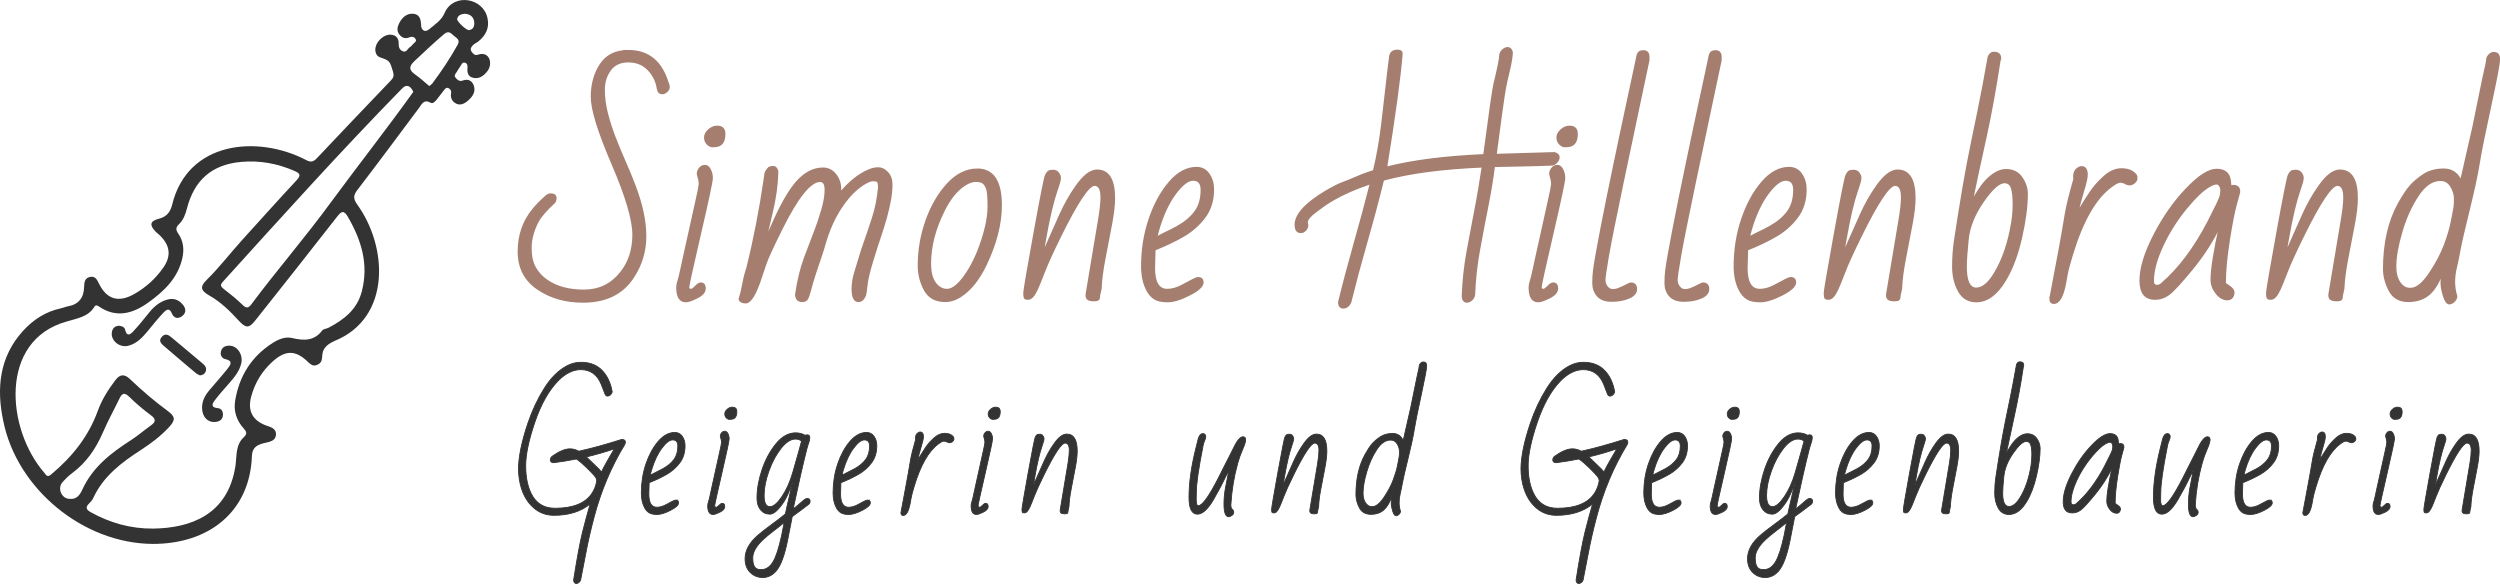 <?xml version="1.0" encoding="UTF-8"?><svg id="a" xmlns="http://www.w3.org/2000/svg" viewBox="0 0 1460.893 341.228"><g><path d="M88.957,317.835c-40.461-.365-79.144-32.215-87.074-71.944-3.994-18.9-2.289-37.257,11.51-52.463,6.021-6.635,13.378-11.446,22.381-13.291,1.3-.266,2.53-.889,3.833-1.115,6.434-1.117,9.424-5.099,9.54-11.418,.05-2.693,.46-5.194,3.517-5.798,3.158-.624,4.128,1.843,5.3,4.175,4.596,9.147,11.519,10.944,20.534,5.804,6.79-3.872,12.383-8.923,16.858-15.303,5.93-8.387,3.031-15.096-4.33-21.022-3.843-3.949-3.432-6.309,1.807-7.643,4.471-1.139,6.602-3.743,7.734-8.046,8.897-37.267,49.854-41.14,78.488-26.173,2.513,1.344,4.128,.948,6.042-1.079,14.408-15.262,28.895-30.448,43.409-45.608,1.545-1.614,1.818-2.857,1.1-5.195-1.792-5.833-1.819-6.315-7.223-8.089-1.798-.59-2.712-1.811-2.999-3.601-.751-4.684,4.401-10.155,9.143-9.748,3.104,.266,4.484,2.308,4.442,5.025-.032,2.08,.338,3.641,2.179,4.557,2.381,1.185,2.964-1.412,4.356-2.29,.689-.435,1.291-1.076,1.786-1.734,.713-.948,2.555-1.527,1.456-3.183-.846-1.275-2.209-1.407-3.575-.825-2.36,1.004-4.277,.264-5.751-1.598-1.646-2.079-1.321-4.333-.199-6.575,1.695-3.385,4.386-5.875,8.147-5.632,3.848,.248,4.602,3.237,4.706,6.9,.065,2.277,1.97,4.537,4.869,2.057,3.354-2.87,7.13-5.129,8.989-9.684,5.183-11.517,22.526-8.647,24.95,3.374,1.247,5.638-1.035,10.076-5.394,13.568-.901,.722-2.061,1.148-2.882,1.938-1.081,1.04-2.155,2.369-1.089,3.934,.816,1.199,1.868,2.488,3.677,1.878,7.02-2.574,9.364,5.787,5.03,10.289-2.067,2.438-4.584,3.976-7.88,3.15-2.779-.697-3.388-2.932-3.195-5.47,.106-1.397,.121-2.873-1.432-3.317-1.713-.49-2.078,1.278-2.823,2.271-.697,.929-1.308,1.93-1.883,2.942-.618,1.089-1.99,2.122-.809,3.526,1.068,1.27,2.222,2.428,4.261,1.657,3.057-1.157,5.417,.133,6.408,2.985,1.264,3.637-.764,6.493-3.371,8.748-2.194,1.898-4.802,3.296-7.683,1.334-1.938-1.32-2.654-3.344-2.214-5.704,.249-1.338-.34-2.294-1.48-2.864-1.447-.724-2.114,.485-2.817,1.355-1.36,1.683-2.614,3.451-3.978,5.13-.949,1.168-2.325,2.791-3.662,2.032-4.025-2.283-5.176,.823-6.9,3.128-11.966,16-23.837,32.073-36.006,47.917-2.379,3.098-2.286,5.071-.183,8.179,18.183,24.952,19.961,66.359-12.785,79.825-12.343,5.303-3.817,11.839-10.962,14.296-2.026,.623-3.426-.491-4.817-1.846-7.232-7.047-13.138-7.119-20.711-.288-6.225,5.614-10.419,12.508-12.55,20.6-2.142,8.132,.724,13.647,8.493,16.686,2.788,.944,6.343,1.821,6.005,5.508-.143,2.369-1.771,3.485-3.783,4.108-4.933,1.209-9.884,1.692-10.25,8.066-1.112,32.782-25.099,51.735-58.256,51.607Zm.451-8.948c22.028-.293,43.759-8.055,48.166-36.548,.856-5.785-.054-12.3,4.887-16.847,2.271-2.09,1.508-3.385-.156-5.235-4.135-4.597-5.891-10.178-4.886-16.201,2.393-14.332,9.534-25.76,21.908-33.648,3.433-2.189,7.383-3.83,11.366-2.888,6.824,1.615,12.881,1.84,17.636-4.447,.684-.905,2.455-.922,3.625-1.537,9.064-4.76,16.754-10.664,19.498-21.348,4.056-15.787-.268-29.822-8.107-43.361-2.428-4.194-3.784-3.523-6.443-.107-15.747,20.231-31.695,40.305-47.613,60.403-3.836,4.843-5.615,4.756-9.825,.191-5.085-5.513-10.389-10.806-17.002-14.544-5.158-2.915-5.83-5.135-1.72-9.182,7.62-7.504,14.075-16.004,21.241-23.888,10.422-11.466,20.75-23.019,31.312-34.354,2.742-2.943,2.052-4.043-1.235-5.475-9.978-4.348-20.366-6.247-31.165-5.266-16.997,1.545-27.339,10.542-31.63,27.13-.888,3.432-2.078,6.769-4.649,9.253-1.912,1.848-2.023,3.191-.497,5.419,2.939,4.291,3.631,9.035,2.474,14.27-2.647,11.976-10.929,19.689-20.186,26.288-8.845,6.305-18.587,9.07-28.692,2.056-.926-.642-1.857-.915-2.544,.216-3.714,6.11-10.28,6.769-16.252,8.661C-.673,198.882,3.583,250.753,26.044,276.456c.997,1.185,1.54,2.704,3.803,.818,12.232-10.195,21.849-22.12,27.343-37.303,2.314-6.396,6-12.236,10.141-17.715,2.654-3.511,5.223-3.986,8.623-.734,6.984,6.68,14.328,12.955,22.128,18.695,4.403,3.24,4.535,5.223,.719,9.356-4.773,5.17-10.373,9.415-16.244,13.216-11.429,7.398-22.164,15.386-28.071,28.254-.542,1.181-1.466,2.253-2.415,3.166-2.465,2.374-1.553,3.715,1.067,5.165,11.3,6.252,23.323,9.605,36.269,9.513ZM241.518,53.685c-1.438-3.28-3.841-5.031-6.809-1.712-35.849,36.64-70.12,74.739-104.522,112.719-1.781,1.966-1.109,2.886,.715,4.287,3.818,2.931,7.582,5.982,11.02,9.34,2.094,2.047,3.406,1.536,4.842-.345,15.109-20.227,31.684-39.338,46.591-59.745,15.93-21.63,32.51-42.711,48.163-64.544ZM41.141,291.511c3.781,.315,5.682-2.573,6.947-5.352,6.023-13.235,16.875-21.538,28.634-29.08,3.912-2.509,7.438-5.613,11.238-8.307,2.963-2.101,3.562-3.699,.138-6.196-4.425-3.227-8.62-6.839-12.537-10.67-2.799-2.738-4.223-2.207-5.76,1-3.162,6.596-6.748,13.003-9.635,19.713-4.101,9.532-9.706,17.754-18.137,23.965-1.995,1.47-3.806,3.252-5.458,5.106-3.29,3.576-.579,10.148,4.57,9.822ZM250.851,50.293c.697-.597,1.42-1.022,1.881-1.641,5.342-7.181,10.314-14.595,14.671-22.433,1.793-3.225-.875-4.048-2.398-5.482-1.534-1.445-2.952-2.937-5.431-.854-5.969,5.018-11.576,10.405-17.272,15.714-3.428,3.195-3.481,5.305,.342,7.961,2.842,1.975,5.379,4.388,8.208,6.735Zm20.775-42.257c-1.995,.231-3.967,.663-4.504,3.037-.297,1.312,5.278,6.65,6.88,6.509,2.53-.222,3.23-2.254,3.131-4.281-.161-3.272-2.158-5.03-5.506-5.265Z" style="fill:#333;"/><path d="M69.51,190.35c1.826,.149,3.283,.828,3.649,2.424,.964,4.206,3.079,2.646,4.732,.854,3.26-3.535,6.298-7.282,9.314-11.032,2.776-3.452,6.017-6.191,10.327-7.465,3.756-1.11,6.884-.071,9.347,2.939,1.873,2.289,1.974,4.725-.365,6.585-2.414,1.919-4.948,1.347-6.092-1.513-1.447-3.617-3.416-2.012-4.81-.549-3.201,3.356-6.094,7.01-9.055,10.59-3.206,3.877-6.525,7.594-11.672,8.888-4.792,1.205-9.883-2.717-9.58-7.324,.182-2.767,1.653-4.217,4.206-4.397Z" style="fill:#333;"/><path d="M118.072,238.176c.016-4.055,1.862-7.335,4.389-10.313,3.545-4.177,7.219-8.249,10.618-12.541,1.644-2.076,3.253-4.467-1.374-5.462-2.046-.44-3.217-2.373-2.543-4.708,.722-2.501,2.802-3.212,5.058-3.146,4.55,.134,7.924,5.323,6.77,10.275-1.095,4.699-4.072,8.265-7.16,11.777-2.848,3.239-5.726,6.466-8.338,9.891-1.542,2.022-2.436,4.179,1.706,4.537,2.335,.202,3.297,2.094,3.046,4.375-.257,2.345-1.839,3.37-4.042,3.673-4.692,.644-8.194-2.944-8.13-8.358Z" style="fill:#333;"/><path d="M116.809,219.378c-.752-.427-1.704-.794-2.443-1.415-6.219-5.223-12.422-10.465-18.574-15.766-1.666-1.435-3.322-3.082-1.204-5.407,1.992-2.187,3.854-1.121,5.63,.366,6.1,5.108,12.188,10.232,18.287,15.342,1.513,1.268,2.463,2.742,1.625,4.762-.559,1.349-1.725,1.931-3.321,2.118Z" style="fill:#333;"/></g><g><path d="M367.157,29.678c11.67,0,19.383,6.299,23.145,18.896,.391,.635,.586,1.404,.586,2.307s-.428,1.747-1.281,2.527c-.855,.782-1.723,1.172-2.602,1.172-1.514,0-2.416-.927-2.709-2.783-.686-4.395-2.539-8.13-5.566-11.206-3.029-3.076-6.885-4.614-11.572-4.614s-8.229,1.637-10.621,4.907c-2.393,3.272-3.588,7.13-3.588,11.572s.598,9.009,1.795,13.696c1.195,4.688,2.697,9.375,4.504,14.062,1.805,4.688,3.746,9.375,5.822,14.062,2.074,4.688,4.016,9.4,5.822,14.136,4.199,10.986,6.299,20.863,6.299,29.626s-2.416,16.785-7.25,24.06c-6.201,9.521-15.967,14.282-29.297,14.282-10.207,0-19.031-2.538-26.477-7.617-7.447-5.078-11.17-12.353-11.17-21.826s2.83-17.651,8.496-24.536c2.051-2.49,4.564-5.054,7.543-7.69,.977-.83,1.904-1.245,2.783-1.245,1.953,0,2.93,.806,2.93,2.417,0,.831-.219,1.587-.658,2.271-4.98,4.59-8.277,8.399-9.889,11.426-2.686,5.273-4.027,10.353-4.027,15.234s.854,8.789,2.562,11.719,3.98,5.372,6.812,7.324c5.566,3.907,12.805,5.859,21.717,5.859s16.123-3.516,21.643-10.547c4.734-6.006,7.104-13.341,7.104-22.009s-4.053-22.423-12.158-41.272c-8.105-18.847-12.158-31.945-12.158-39.294s1.758-13.671,5.273-18.97c3.516-5.297,8.91-7.947,16.188-7.947Z" style="fill:#a57e6f; stroke:#a57e6f; stroke-miterlimit:10;"/><path d="M408.754,108.12v-1.465c0-.683-.365-2.344-1.098-4.98,0-1.22,.414-2.331,1.244-3.333,.83-1,1.844-1.501,3.039-1.501s2.186,.758,2.967,2.271c.781,1.514,1.172,3.175,1.172,4.98s-2.295,12.598-6.885,32.373-6.885,30.188-6.885,31.238,.488,1.575,1.465,1.575c.635,0,1.539-.623,2.711-1.868s2.172-1.868,3.002-1.868c1.611,0,2.418,1.014,2.418,3.04s-1.514,3.797-4.541,5.31c-3.029,1.513-5.227,2.271-6.592,2.271-3.418,0-5.127-2.733-5.127-8.203,0-1.123,.23-2.38,.695-3.772,.463-1.392,.951-3.32,1.465-5.786,.512-2.465,1.244-5.823,2.197-10.071,.951-4.248,1.928-8.643,2.93-13.184,1-4.541,2.221-10.045,3.662-16.516,1.439-6.469,2.16-9.972,2.16-10.51Zm10.328-34.204c2.881,0,4.32,1.441,4.32,4.321,0,4.2-1.465,6.568-4.395,7.104-.83,.146-1.732,.22-2.709,.22s-1.953-.487-2.93-1.465c-.979-.976-1.465-2.234-1.465-3.772s.756-2.99,2.27-4.358c1.514-1.366,3.15-2.051,4.908-2.051Z" style="fill:#a57e6f; stroke:#a57e6f; stroke-miterlimit:10;"/><path d="M432.116,174.697c.781-2.344,1.477-5.211,2.088-8.606,.609-3.393,1.402-6.53,2.381-9.412,4.148-16.553,7.568-34.105,10.254-52.661,.146-.879,.256-1.708,.328-2.49,.074-.78,.795-1.952,2.162-3.516,1.025-.39,1.781-.586,2.27-.586,1.367,0,2.271,.855,2.711,2.563v1.172c-.195,7.13-1.295,14.894-3.297,23.291l-3.734,15.747c1.072-2.245,2.244-4.834,3.516-7.764,5.371-12.402,10.375-21.178,15.014-26.331,4.639-5.151,9.668-7.727,15.088-7.727,2.979,0,5.42,1.208,7.324,3.625s2.857,5.237,2.857,8.459c0,.489-.025,.916-.074,1.282s-.072,.745-.072,1.135c5.42-6.592,11.059-11.083,16.918-13.477,1.807-.78,3.625-1.172,5.457-1.172s3.576,.868,5.236,2.6c1.66,1.734,2.49,4.065,2.49,6.995s-.318,6.079-.951,9.448c-.635,3.369-1.43,6.764-2.381,10.181-.953,3.418-2.027,6.874-3.223,10.364-1.197,3.492-2.746,8.338-4.65,14.539-1.904,6.202-3.029,10.95-3.369,14.246-.342,3.296-.623,5.262-.844,5.896-.219,.636-.658,1.381-1.318,2.234-.658,.854-1.574,1.281-2.746,1.281-2.295,0-3.441-2.44-3.441-7.324,0-3.076,.561-6.396,1.684-9.961,1.123-3.563,2.039-6.566,2.746-9.009,.709-2.441,1.674-5.371,2.895-8.789,1.219-3.417,2.734-7.91,4.541-13.477,1.805-5.566,3.002-11.523,3.588-17.871,0-2.051-.256-3.259-.77-3.625-.512-.366-1.428-.549-2.746-.549s-3.309,.855-5.969,2.563c-2.662,1.71-5.359,4.127-8.094,7.251-6.104,7.178-10.693,15.992-13.77,26.44-.879,3.125-1.709,5.812-2.49,8.057-.781,2.247-1.818,5.323-3.113,9.229-1.293,3.907-2.318,7.337-3.076,10.291-.756,2.956-1.416,4.823-1.977,5.603-.562,.78-1.477,1.172-2.746,1.172-2.297,0-3.541-1.245-3.736-3.735,1.172-8.203,2.93-15.454,5.273-21.753s4.248-11.303,5.713-15.015c1.465-3.71,2.881-7.897,4.248-12.561,1.367-4.662,2.051-8.679,2.051-12.048s-1.051-5.054-3.148-5.054c-5.762,0-13.33,9.474-22.705,28.418-5.029,10.107-8.082,16.772-9.156,19.995s-1.904,5.689-2.49,7.397c-3.223,10.107-6.273,15.161-9.154,15.161-.979,0-1.82-.208-2.527-.622-.709-.416-1.062-.916-1.062-1.502Z" style="fill:#a57e6f; stroke:#a57e6f; stroke-miterlimit:10;"/><path d="M571.127,98.965c9.229,0,13.842,6.983,13.842,20.947,0,10.889-3.002,22.584-9.008,35.083-4.055,8.399-8.936,14.454-14.648,18.164-2.93,1.904-5.959,2.856-9.082,2.856-5.52,0-9.475-2.197-11.865-6.592-2.393-4.395-3.59-9.13-3.59-14.209,0-9.082,1.525-17.895,4.578-26.44,3.051-8.544,7.201-15.648,12.451-21.313,5.248-5.664,11.023-8.496,17.322-8.496Zm-19.629,24.243c-5.273,10.547-7.91,20.85-7.91,30.908,0,6.983,1.928,11.671,5.785,14.062,1.172,.732,2.516,1.099,4.029,1.099,3.123,0,6.615-2.71,10.473-8.13s7.105-12.096,9.742-20.032c2.637-7.934,3.955-14.746,3.955-20.435s-.33-9.289-.988-10.803c-.66-1.513-1.418-2.563-2.271-3.149-.855-.586-2.27-.879-4.248-.879s-4.139,.782-6.482,2.344c-4.541,2.93-8.568,7.936-12.084,15.015Z" style="fill:#a57e6f; stroke:#a57e6f; stroke-miterlimit:10;"/><path d="M643.561,115.371c0-4.834-1.318-7.251-3.955-7.251-3.516,0-10.23,10.083-20.143,30.249-4.492,9.131-7.629,16.029-9.41,20.691-1.783,4.664-3.113,7.947-3.992,9.851s-1.746,3.346-2.6,4.321c-.855,.978-1.809,1.465-2.857,1.465s-1.674-.256-1.867-.769c-.195-.513-.293-1.439-.293-2.783s1.965-12.866,5.896-34.571c3.93-21.704,6.199-33.117,6.811-34.241,.609-1.123,1.16-1.842,1.648-2.161,.486-.317,1.365-.476,2.637-.476s2.258,.489,2.967,1.465c.707,.978,1.061,1.844,1.061,2.6s-.098,1.501-.293,2.234c-.342,1.318-.854,2.955-1.537,4.907-2.344,6.69-4.59,16.163-6.738,28.418l-1.539,8.862c1.123-2.344,2.393-5.164,3.809-8.459s3.516-8.02,6.299-14.172,5.885-11.646,9.303-16.479c4.395-6.347,8.496-9.521,12.305-9.521,6.689,0,10.033,5.396,10.033,16.187,0,4.054-.574,9.107-1.721,15.161-1.148,6.055-2.416,12.671-3.809,19.849-1.391,7.178-2.16,13.11-2.307,17.798l-.879,4.028c0,1.075-.16,1.844-.477,2.308-.318,.463-1.27,.695-2.855,.695s-2.736-.293-3.443-.879c-.709-.586-.941-1.635-.695-3.149l7.324-43.799c.879-5.42,1.318-9.545,1.318-12.378Z" style="fill:#a57e6f; stroke:#a57e6f; stroke-miterlimit:10;"/><path d="M700.247,162.393c1.709,0,2.564,.904,2.564,2.71,0,2.1-2.564,4.468-7.691,7.104s-9.4,3.955-12.816,3.955-5.982-.562-7.691-1.685c-1.709-1.122-3.102-2.685-4.174-4.688-2.1-3.906-3.15-8.617-3.15-14.136,0-9.765,1.465-18.97,4.395-27.612s6.836-15.808,11.719-21.497c4.883-5.688,10.156-8.533,15.82-8.533,3.027,0,5.408,1.258,7.141,3.772,1.734,2.516,2.602,5.482,2.602,8.899,0,6.397-1.674,11.817-5.018,16.26-3.346,4.444-7.459,8.082-12.342,10.913-4.883,2.833-10.498,5.519-16.846,8.057l-.293,10.767c0,8.399,2.539,12.598,7.617,12.598,2.734,0,5.604-.793,8.605-2.38,3.004-1.586,5.164-2.734,6.482-3.442,1.318-.707,2.344-1.062,3.076-1.062Zm1.832-51.416c0-3.906-1.637-5.859-4.908-5.859-2.93,0-6.371,2.637-10.326,7.91s-7.227,12.231-9.814,20.874c-.635,2.1-1.002,3.688-1.1,4.761,1.953-1.073,3.955-2.099,6.006-3.076,2.051-.976,4.053-2.001,6.006-3.076,4.492-2.49,7.971-5.407,10.438-8.752,2.465-3.344,3.699-7.604,3.699-12.781Z" style="fill:#a57e6f; stroke:#a57e6f; stroke-miterlimit:10;"/><path d="M763.743,130.166l.293,1.318c0,1.124-.404,2.113-1.209,2.966-.807,.855-1.695,1.282-2.674,1.282-2.098,0-3.148-1.465-3.148-4.395,0-5.907,5.908-12.402,17.725-19.482,4.053-2.392,7.336-4.052,9.85-4.98,2.516-.927,5.104-1.978,7.764-3.149,2.662-1.172,4.932-2.062,6.812-2.673,1.879-.61,3.088-1.013,3.625-1.208,2.1-8.789,3.711-17.919,4.834-27.393,1.123-9.472,1.99-17.003,2.6-22.595,.611-5.59,1.283-11.169,2.016-16.736,.293-2.392,1.732-3.589,4.32-3.589,1.074,0,1.795,.196,2.16,.586,.367,.392,.502,1.025,.404,1.904-1.172,14.015-4.176,35.962-9.01,65.845,15.039-3.856,34.082-6.299,57.129-7.324,3.271-24.804,5.248-38.599,5.934-41.382,2.148-8.69,3.32-14.55,3.516-17.578,.293-.976,.865-1.818,1.721-2.527,.854-.707,1.746-1.062,2.674-1.062,1.219,0,2.051,.855,2.49,2.563-.146,2.686-.611,5.713-1.393,9.082l-1.83,7.91c-.879,3.809-1.93,10.34-3.15,19.592-1.221,9.254-2.246,17.005-3.076,23.254l34.205-1.025c1.709,.439,2.562,1.294,2.562,2.563,0,.879-.354,1.747-1.062,2.6-.707,.855-1.549,1.428-2.525,1.721-5.666,.245-11.328,.416-16.992,.513-5.666,.099-11.402,.22-17.213,.366-.879,7.13-2.172,14.991-3.881,23.584-1.711,8.595-3.334,17.127-4.871,25.598-1.539,8.472-2.479,17.078-2.82,25.818-.146,1.222-.672,2.234-1.574,3.04-.904,.806-1.82,1.208-2.746,1.208-1.514,0-2.369-1.051-2.564-3.149,.342-9.033,1.293-17.834,2.857-26.404,1.562-8.569,2.855-15.429,3.881-20.581,1.025-5.151,1.979-10.338,2.857-15.564l2.123-13.257c-23.193,.928-42.553,3.492-58.08,7.69-3.029,12.257-6.264,24.366-9.705,36.328-3.443,11.964-6.604,23.756-9.484,35.376-1.025,2.002-2.418,3.003-4.176,3.003-1.514,0-2.369-1.001-2.562-3.003,2.734-11.23,5.76-22.668,9.082-34.314,3.32-11.646,6.492-23.425,9.521-35.339-12.793,4.248-22.949,9.351-30.469,15.308-.391,.293-.953,.708-1.686,1.245-3.369,2.49-5.053,4.541-5.053,6.152v.293Z" style="fill:#a57e6f; stroke:#a57e6f; stroke-miterlimit:10;"/><path d="M906.854,108.12v-1.465c0-.683-.365-2.344-1.098-4.98,0-1.22,.414-2.331,1.244-3.333,.83-1,1.844-1.501,3.039-1.501s2.186,.758,2.967,2.271c.781,1.514,1.172,3.175,1.172,4.98s-2.295,12.598-6.885,32.373-6.885,30.188-6.885,31.238,.488,1.575,1.465,1.575c.635,0,1.539-.623,2.711-1.868s2.172-1.868,3.002-1.868c1.611,0,2.418,1.014,2.418,3.04s-1.514,3.797-4.541,5.31c-3.029,1.513-5.227,2.271-6.592,2.271-3.418,0-5.127-2.733-5.127-8.203,0-1.123,.23-2.38,.695-3.772,.463-1.392,.951-3.32,1.465-5.786,.512-2.465,1.244-5.823,2.197-10.071,.951-4.248,1.928-8.643,2.93-13.184,1-4.541,2.221-10.045,3.662-16.516,1.439-6.469,2.16-9.972,2.16-10.51Zm10.328-34.204c2.881,0,4.32,1.441,4.32,4.321,0,4.2-1.465,6.568-4.395,7.104-.83,.146-1.732,.22-2.709,.22s-1.953-.487-2.93-1.465c-.979-.976-1.465-2.234-1.465-3.772s.756-2.99,2.27-4.358c1.514-1.366,3.15-2.051,4.908-2.051Z" style="fill:#a57e6f; stroke:#a57e6f; stroke-miterlimit:10;"/><path d="M952.848,165.542c2.197,0,3.295,1.111,3.295,3.333s-1.453,3.944-4.357,5.164c-2.906,1.22-6.227,1.831-9.961,1.831s-6.482-1.001-8.24-3.003c-1.758-2.001-2.637-4.442-2.637-7.324s.158-5.53,.477-7.947c.316-2.417,.867-5.773,1.648-10.071,.779-4.296,1.684-9.13,2.709-14.502,1.025-5.371,2.172-11.133,3.443-17.285,1.27-6.152,2.562-12.426,3.881-18.823,1.318-6.396,2.648-12.744,3.992-19.043,1.342-6.299,2.625-12.292,3.846-17.981,1.219-5.688,2.344-10.913,3.369-15.674s1.879-8.776,2.562-12.048c.439-1.562,1.562-2.344,3.369-2.344,2.1,0,3.15,1.148,3.15,3.442v1.904c-1.904,9.131-3.785,18.018-5.641,26.66s-5.018,23.633-9.484,44.971c-4.469,21.339-7.35,35.768-8.643,43.286-1.295,7.52-1.941,12.037-1.941,13.55s.465,2.856,1.393,4.028c.926,1.172,2.014,1.758,3.258,1.758s2.381-.207,3.406-.623c1.025-.414,2.025-.854,3.004-1.318,.977-.463,1.855-.903,2.637-1.318,.779-.414,1.27-.623,1.465-.623Z" style="fill:#a57e6f; stroke:#a57e6f; stroke-miterlimit:10;"/><path d="M995.032,165.542c2.197,0,3.297,1.111,3.297,3.333s-1.453,3.944-4.357,5.164c-2.906,1.22-6.227,1.831-9.961,1.831s-6.482-1.001-8.24-3.003c-1.758-2.001-2.637-4.442-2.637-7.324s.158-5.53,.477-7.947c.316-2.417,.865-5.773,1.646-10.071,.781-4.296,1.686-9.13,2.711-14.502,1.025-5.371,2.172-11.133,3.441-17.285s2.564-12.426,3.883-18.823c1.318-6.396,2.648-12.744,3.992-19.043,1.342-6.299,2.623-12.292,3.844-17.981,1.221-5.688,2.344-10.913,3.369-15.674s1.879-8.776,2.564-12.048c.439-1.562,1.562-2.344,3.369-2.344,2.098,0,3.148,1.148,3.148,3.442v1.904c-1.904,9.131-3.783,18.018-5.639,26.66-1.857,8.643-5.018,23.633-9.484,44.971-4.469,21.339-7.35,35.768-8.643,43.286-1.295,7.52-1.941,12.037-1.941,13.55s.463,2.856,1.391,4.028,2.016,1.758,3.26,1.758,2.381-.207,3.406-.623c1.025-.414,2.025-.854,3.002-1.318,.977-.463,1.855-.903,2.637-1.318,.781-.414,1.27-.623,1.465-.623Z" style="fill:#a57e6f; stroke:#a57e6f; stroke-miterlimit:10;"/><path d="M1046.518,162.393c1.709,0,2.564,.904,2.564,2.71,0,2.1-2.564,4.468-7.691,7.104s-9.4,3.955-12.816,3.955-5.982-.562-7.691-1.685c-1.709-1.122-3.102-2.685-4.174-4.688-2.1-3.906-3.15-8.617-3.15-14.136,0-9.765,1.465-18.97,4.395-27.612s6.836-15.808,11.719-21.497c4.883-5.688,10.156-8.533,15.82-8.533,3.027,0,5.408,1.258,7.141,3.772,1.734,2.516,2.602,5.482,2.602,8.899,0,6.397-1.674,11.817-5.018,16.26-3.346,4.444-7.459,8.082-12.342,10.913-4.883,2.833-10.498,5.519-16.846,8.057l-.293,10.767c0,8.399,2.539,12.598,7.617,12.598,2.734,0,5.604-.793,8.605-2.38,3.004-1.586,5.164-2.734,6.482-3.442,1.318-.707,2.344-1.062,3.076-1.062Zm1.832-51.416c0-3.906-1.637-5.859-4.908-5.859-2.93,0-6.371,2.637-10.326,7.91s-7.227,12.231-9.814,20.874c-.635,2.1-1.002,3.688-1.1,4.761,1.953-1.073,3.955-2.099,6.006-3.076,2.051-.976,4.053-2.001,6.006-3.076,4.492-2.49,7.971-5.407,10.438-8.752,2.465-3.344,3.699-7.604,3.699-12.781Z" style="fill:#a57e6f; stroke:#a57e6f; stroke-miterlimit:10;"/><path d="M1111.334,115.371c0-4.834-1.318-7.251-3.955-7.251-3.516,0-10.229,10.083-20.141,30.249-4.494,9.131-7.631,16.029-9.412,20.691-1.783,4.664-3.113,7.947-3.992,9.851s-1.746,3.346-2.6,4.321c-.855,.978-1.807,1.465-2.857,1.465s-1.672-.256-1.867-.769-.293-1.439-.293-2.783,1.965-12.866,5.896-34.571c3.93-21.704,6.201-33.117,6.811-34.241,.611-1.123,1.16-1.842,1.648-2.161,.488-.317,1.367-.476,2.637-.476s2.258,.489,2.967,1.465c.707,.978,1.062,1.844,1.062,2.6s-.1,1.501-.293,2.234c-.342,1.318-.855,2.955-1.539,4.907-2.344,6.69-4.59,16.163-6.738,28.418l-1.537,8.862c1.123-2.344,2.391-5.164,3.809-8.459,1.416-3.296,3.516-8.02,6.299-14.172s5.883-11.646,9.301-16.479c4.395-6.347,8.496-9.521,12.305-9.521,6.689,0,10.035,5.396,10.035,16.187,0,4.054-.574,9.107-1.723,15.161-1.146,6.055-2.416,12.671-3.809,19.849-1.391,7.178-2.16,13.11-2.307,17.798l-.879,4.028c0,1.075-.158,1.844-.477,2.308-.316,.463-1.27,.695-2.855,.695s-2.734-.293-3.443-.879c-.707-.586-.939-1.635-.695-3.149l7.324-43.799c.879-5.42,1.318-9.545,1.318-12.378Z" style="fill:#a57e6f; stroke:#a57e6f; stroke-miterlimit:10;"/><path d="M1168.901,33.999l-.293,1.025c-2.59,16.992-5.383,32.276-8.387,45.85-3.002,13.575-5.652,25.904-7.947,36.987,3.076-5.517,5.664-9.423,7.764-11.719,4.199-4.589,8.277-6.885,12.232-6.885s6.982,1.514,9.082,4.541c2.098,3.028,3.148,6.202,3.148,9.521,0,7.227-1.135,15.809-3.404,25.745-2.271,9.937-5.385,18.177-9.34,24.719-4.932,8.253-10.572,12.378-16.918,12.378-4.59,0-8.01-2.051-10.254-6.152-2.246-4.102-3.369-8.837-3.369-14.209s.377-10.547,1.135-15.527c.756-4.98,1.574-10.254,2.453-15.82s1.723-10.657,2.527-15.271c.807-4.614,1.574-8.874,2.307-12.781,.732-3.906,1.477-7.702,2.234-11.389,.756-3.686,2.111-10.254,4.064-19.702s3.98-20.178,6.08-32.19c.83-1.611,1.83-2.417,3.002-2.417,2.588,0,3.883,1.099,3.883,3.296Zm-20.068,121.802c0,8.496,2.002,12.744,6.006,12.744,3.662,0,7.275-2.978,10.84-8.936,4.834-8.057,8.203-18.042,10.107-29.956,.537-3.369,.805-6.945,.805-10.73s-.342-6.786-1.025-9.009c-.684-2.221-2.1-3.333-4.248-3.333-3.174,0-7.35,3.735-12.523,11.206-5.176,7.471-8.131,14.832-8.863,22.083s-1.098,12.561-1.098,15.93Z" style="fill:#a57e6f; stroke:#a57e6f; stroke-miterlimit:10;"/><path d="M1198.047,174.404l3.369-17.871c1.758-9.13,2.955-15.612,3.59-19.446,.633-3.833,1.354-8.057,2.16-12.671,.805-4.614,2.453-11.243,4.943-19.885-.098-.244-.146-.463-.146-.659v-.732c0-2.344,.904-4.028,2.711-5.054,.537-.341,1.098-.513,1.684-.513,2.1,0,3.15,1.514,3.15,4.541,0,1.758-.709,4.92-2.125,9.485-1.416,4.566-2.516,8.802-3.295,12.708,.684-1.123,1.525-2.538,2.525-4.248,1.002-1.708,2.588-4.199,4.762-7.471,2.172-3.271,4.906-6.383,8.203-9.338,3.295-2.954,6.664-4.431,10.107-4.431s6.066,.928,7.873,2.783c.684,.635,1.025,1.441,1.025,2.417s-.439,1.856-1.318,2.637c-.879,.782-1.783,1.172-2.709,1.172s-1.832-.256-2.711-.769-1.855-.769-2.93-.769-2.783,.879-5.127,2.637c-9.326,6.788-17.018,20.24-23.07,40.356-1.611,5.372-2.59,9.071-2.93,11.096-.342,2.027-.635,3.675-.879,4.944-1.465,7.862-3.711,11.792-6.738,11.792-1.418,0-2.125-.904-2.125-2.71Z" style="fill:#a57e6f; stroke:#a57e6f; stroke-miterlimit:10;"/><path d="M1259.276,174.697c-5.713,0-8.57-3.589-8.57-10.767s2.674-15.978,8.021-26.404c5.346-10.424,11.633-19.433,18.859-27.026,7.225-7.592,13.121-11.389,17.688-11.389s7.166,2.003,7.801,6.006c.193,1.221,.34,2.516,.439,3.882,.439-.293,.977-.439,1.611-.439,2.295,0,3.441,1.099,3.441,3.296v.586c0,.146-.611,2.344-1.83,6.592-1.221,4.248-2.613,11.329-4.176,21.24-1.562,9.913-2.344,18.384-2.344,25.415,.439,.293,.953,.623,1.539,.989s1.318,.928,2.197,1.685c.879,.758,1.318,1.648,1.318,2.673s-.318,1.941-.953,2.747-1.537,1.208-2.709,1.208c-2.393,0-4.555-1.22-6.482-3.662-1.93-2.441-2.893-5.078-2.893-7.91,0-6.103,1.658-16.601,4.98-31.494-4.15,8.692-9.521,17.065-16.113,25.122s-11.146,13.014-13.66,14.868c-2.516,1.856-5.236,2.783-8.166,2.783Zm-1.1-10.474c0,1.807,.758,2.71,2.271,2.71,1.072,0,1.977-.366,2.709-1.099,10.107-8.69,19.164-20.728,27.174-36.108,4.541-8.789,6.945-13.843,7.215-15.161,.268-1.318,.402-2.441,.402-3.369s-.246-1.806-.732-2.637c-.488-.83-1.172-1.245-2.051-1.245s-2.174,.465-3.883,1.392c-3.76,2.051-8.385,6.421-13.879,13.11-5.492,6.69-10.07,13.965-13.732,21.826-3.662,7.862-5.494,14.722-5.494,20.581Z" style="fill:#a57e6f; stroke:#a57e6f; stroke-miterlimit:10;"/><path d="M1369.795,115.371c0-4.834-1.318-7.251-3.955-7.251-3.516,0-10.23,10.083-20.143,30.249-4.492,9.131-7.629,16.029-9.41,20.691-1.783,4.664-3.113,7.947-3.992,9.851s-1.746,3.346-2.6,4.321c-.855,.978-1.809,1.465-2.857,1.465s-1.674-.256-1.867-.769c-.195-.513-.293-1.439-.293-2.783s1.965-12.866,5.896-34.571c3.93-21.704,6.199-33.117,6.811-34.241,.609-1.123,1.16-1.842,1.648-2.161,.486-.317,1.365-.476,2.637-.476s2.258,.489,2.967,1.465c.707,.978,1.061,1.844,1.061,2.6s-.098,1.501-.293,2.234c-.342,1.318-.854,2.955-1.537,4.907-2.344,6.69-4.59,16.163-6.738,28.418l-1.539,8.862c1.123-2.344,2.393-5.164,3.809-8.459s3.516-8.02,6.299-14.172,5.885-11.646,9.303-16.479c4.395-6.347,8.496-9.521,12.305-9.521,6.689,0,10.033,5.396,10.033,16.187,0,4.054-.574,9.107-1.721,15.161-1.148,6.055-2.416,12.671-3.809,19.849-1.391,7.178-2.16,13.11-2.307,17.798l-.879,4.028c0,1.075-.16,1.844-.477,2.308-.318,.463-1.27,.695-2.855,.695s-2.736-.293-3.443-.879c-.709-.586-.941-1.635-.695-3.149l7.324-43.799c.879-5.42,1.318-9.545,1.318-12.378Z" style="fill:#a57e6f; stroke:#a57e6f; stroke-miterlimit:10;"/><path d="M1438.053,105.703l7.178-31.494c.488-2.245,1.672-8.044,3.553-17.395,1.879-9.35,3.26-15.857,4.139-19.519l.293-1.831c0-1.269,.426-2.355,1.281-3.259,.854-.903,1.746-1.355,2.674-1.355,2.148,0,3.223,1.148,3.223,3.442v.659c0,2.393-1.723,11.499-5.164,27.319-3.443,15.82-5.676,26.953-6.701,33.398s-2.967,15.454-5.824,27.026c-2.855,11.572-4.65,19.385-5.383,23.438-.732,4.054-1.439,7.483-2.123,10.291-.686,2.809-1.025,5.603-1.025,8.386s.439,5.592,1.318,8.423c-.146,1.172-.686,2.161-1.611,2.967-.928,.806-1.783,1.208-2.564,1.208-1.27,0-2.369-1.501-3.295-4.504-.928-3.003-1.393-5.518-1.393-7.544s.293-4.406,.879-7.141c-2.002,6.055-4.59,10.536-7.764,13.44-3.174,2.905-7.336,4.357-12.488,4.357s-8.812-2.111-10.986-6.335c-2.172-4.223-3.258-8.361-3.258-12.415,0-14.941,2.83-27.587,8.496-37.939,2.637-4.785,4.967-8.324,6.994-10.62,2.025-2.294,4.625-4.492,7.801-6.592,3.174-2.099,7.078-3.149,11.719-3.149s7.982,2.247,10.033,6.738Zm-5.383,23.547c.756-3.979,1.244-6.519,1.465-7.617,.219-1.099,.33-2.904,.33-5.42s-.732-4.968-2.197-7.361c-1.465-2.392-3.541-3.589-6.227-3.589-4.785,0-9.168,3.016-13.146,9.045-3.98,6.031-7.154,13.062-9.521,21.094-2.369,8.033-3.553,14.808-3.553,20.325s1.562,9.448,4.688,11.792c1.025,.782,2.393,1.172,4.102,1.172,3.467,0,7.178-2.954,11.133-8.862,3.955-5.907,6.91-11.486,8.863-16.736,1.951-5.248,3.307-9.862,4.064-13.843Z" style="fill:#a57e6f; stroke:#a57e6f; stroke-miterlimit:10;"/></g><g><path d="M344.842,294.484c-5.391,4.433-12.443,6.648-21.158,6.648-4.553,0-8.506-1.467-11.859-4.402-4.373-3.803-7.158-9.313-8.355-16.531-.33-2.096-.494-4.133-.494-6.109,0-6.978,1.826-15.887,5.48-26.729,2.516-7.457,5.72-14.277,9.613-20.462,3.893-6.184,8.34-10.579,13.342-13.185,2.605-1.348,5.271-2.021,7.996-2.021,5.181,0,9.299,1.558,12.354,4.672,3.055,3.115,5.046,7.293,5.975,12.533-.09,.659-.412,1.251-.966,1.774-.555,.524-1.153,.786-1.797,.786s-1.131-.419-1.46-1.258c-.719-2.006-1.438-3.863-2.156-5.57-2.336-5.75-6.319-8.625-11.949-8.625-4.522,0-8.925,2.156-13.207,6.469-5.511,5.631-10.056,13.687-13.634,24.168-3.579,10.482-5.368,18.973-5.368,25.471s1.062,11.92,3.189,16.262c2.814,5.75,7.457,8.625,13.926,8.625,10.631,0,17.863-2.949,21.697-8.85,1.377-2.126,2.275-4.521,2.695-7.188-.09-.329-.143-.658-.157-.988-.016-.329-.382-.943-1.101-1.842s-2.194-2.448-4.425-4.649c-2.231-2.201-4.29-3.96-6.177-5.278-3.953,.809-8.431,1.543-13.432,2.201-1.229-.119-1.842-.674-1.842-1.662,0-.778,.359-1.482,1.078-2.111,4.072-2.904,7.547-4.357,10.422-4.357,1.736,0,3.459,.465,5.166,1.393,7.367-1.617,15.707-3.908,25.021-6.873,1.467,0,2.201,.51,2.201,1.527,0,.3-.12,.764-.359,1.393-7.847,12.848-13.807,26.924-17.879,42.227-2.037,7.696-3.661,14.802-4.874,21.315s-2.194,11.552-2.942,15.116c-.09,.748-.42,1.37-.988,1.864-.569,.494-1.094,.741-1.572,.741-.988,0-1.543-.659-1.662-1.977,2.036-12.938,3.766-22.244,5.188-27.919,1.422-5.676,2.912-11.208,4.47-16.599Zm-2.201-27.492c2.755,2.636,4.35,4.178,4.784,4.627,.434,.449,1.056,1.049,1.864,1.797,.809,.749,1.527,1.558,2.156,2.426,1.138-2.365,2.358-4.656,3.661-6.873,1.303-2.216,2.598-4.447,3.886-6.693-5.421,1.857-10.871,3.43-16.352,4.717Z" style="fill:#333; stroke:#333; stroke-miterlimit:10; stroke-width:.5px;"/><path d="M394.966,292.193c1.048,0,1.572,.555,1.572,1.662,0,1.288-1.572,2.74-4.717,4.357s-5.766,2.426-7.861,2.426-3.669-.345-4.717-1.033c-1.049-.688-1.902-1.646-2.561-2.875-1.288-2.396-1.932-5.285-1.932-8.67,0-5.989,.898-11.635,2.695-16.936s4.192-9.695,7.188-13.185c2.994-3.488,6.229-5.233,9.703-5.233,1.856,0,3.316,.771,4.38,2.313,1.062,1.543,1.595,3.362,1.595,5.458,0,3.924-1.026,7.248-3.077,9.973-2.052,2.726-4.575,4.957-7.569,6.693-2.995,1.737-6.439,3.385-10.332,4.941l-.18,6.604c0,5.151,1.557,7.727,4.672,7.727,1.677,0,3.437-.486,5.278-1.46,1.842-.973,3.167-1.677,3.976-2.111,.809-.434,1.438-.651,1.887-.651Zm1.123-31.535c0-2.396-1.004-3.594-3.01-3.594-1.797,0-3.908,1.617-6.334,4.852s-4.433,7.502-6.02,12.803c-.39,1.288-.614,2.262-.674,2.92,1.197-.658,2.426-1.287,3.684-1.887,1.258-.599,2.485-1.228,3.684-1.887,2.755-1.527,4.889-3.316,6.401-5.368,1.512-2.051,2.269-4.664,2.269-7.839Z" style="fill:#333; stroke:#333; stroke-miterlimit:10; stroke-width:.5px;"/><path d="M421.596,258.906v-.898c0-.419-.225-1.438-.674-3.055,0-.748,.254-1.43,.764-2.044,.509-.613,1.13-.921,1.864-.921s1.34,.465,1.819,1.393c.479,.929,.719,1.947,.719,3.055s-1.408,7.727-4.223,19.855c-2.815,12.129-4.223,18.516-4.223,19.159s.299,.966,.898,.966c.389,0,.943-.382,1.662-1.146s1.332-1.146,1.842-1.146c.988,0,1.482,.622,1.482,1.864s-.929,2.329-2.785,3.257c-1.857,.928-3.205,1.393-4.043,1.393-2.097,0-3.145-1.677-3.145-5.031,0-.688,.142-1.46,.427-2.313,.284-.854,.584-2.036,.898-3.549,.314-1.512,.764-3.571,1.348-6.177s1.183-5.301,1.797-8.086c.613-2.785,1.362-6.161,2.246-10.13,.883-3.968,1.325-6.116,1.325-6.446Zm6.334-20.979c1.767,0,2.65,.884,2.65,2.65,0,2.576-.898,4.028-2.695,4.357-.51,.09-1.063,.135-1.662,.135s-1.198-.299-1.797-.898c-.6-.599-.898-1.37-.898-2.313s.464-1.834,1.393-2.673c.928-.838,1.932-1.258,3.01-1.258Z" style="fill:#333; stroke:#333; stroke-miterlimit:10; stroke-width:.5px;"/><path d="M471.719,254.1c.988,0,1.482,.502,1.482,1.505s-.18,1.984-.539,2.942c-.359,.959-.741,2.194-1.146,3.706-.404,1.513-.981,3.826-1.729,6.94-.749,3.115-1.482,6.267-2.201,9.456s-1.415,6.372-2.089,9.546c-.674,3.175-1.341,6.229-1.999,9.164,1.138-.778,2.269-1.677,3.392-2.695,1.123-1.018,2.066-1.834,2.83-2.448,.764-.613,1.415-.921,1.954-.921,1.138,0,1.707,.51,1.707,1.527,0,.809-.255,1.423-.764,1.842-3.804,2.905-7.023,5.301-9.658,7.188l-2.65,13.521c-1.797,9.134-4.088,15.273-6.873,18.418-2.217,2.455-4.784,3.684-7.704,3.684s-5.376-.996-7.367-2.987c-1.991-1.992-2.987-4.649-2.987-7.974,0-4.792,2.471-9.344,7.412-13.656,2.006-1.737,4.709-3.849,8.108-6.334,3.398-2.486,6.071-4.537,8.019-6.154,.27-1.348,.591-2.822,.966-4.425,.374-1.602,.711-3.062,1.011-4.38,.299-1.317,.599-2.62,.898-3.908,.299-1.287,.576-2.516,.831-3.684,.254-1.168,.486-2.171,.696-3.01-1.647,5.301-3.354,9.314-5.121,12.039-3.265,4.972-6.027,7.457-8.288,7.457s-4.088-.854-5.48-2.561-2.089-3.982-2.089-6.828c0-5.24,.988-10.788,2.965-16.644,1.977-5.854,4.701-10.9,8.176-15.139,3.474-4.237,7.277-6.356,11.41-6.356,2.096,0,3.968,.479,5.615,1.438,.359-.18,.764-.27,1.213-.27Zm-13.521,51.256c-2.246,1.856-4.47,3.616-6.671,5.278s-4.171,3.316-5.907,4.964c-3.834,3.684-5.75,7.165-5.75,10.444s.719,5.353,2.156,6.222c.629,.389,1.587,.584,2.875,.584,2.635,0,4.858-1.431,6.671-4.29,1.812-2.86,3.556-8.169,5.233-15.925l1.393-7.277Zm-8.827-30.232c-1.902,5.241-2.853,10.04-2.853,14.397s1.138,6.536,3.414,6.536c2.006,0,4.319-1.932,6.94-5.795,2.62-3.863,4.717-8.482,6.289-13.858,1.572-5.375,2.763-9.553,3.571-12.533,.809-2.979,1.362-5.009,1.662-6.087-.959-.809-2.142-1.213-3.549-1.213-2.726,0-5.511,1.782-8.355,5.346-2.846,3.564-5.219,7.967-7.12,13.207Z" style="fill:#333; stroke:#333; stroke-miterlimit:10; stroke-width:.5px;"/><path d="M507.019,292.193c1.048,0,1.572,.555,1.572,1.662,0,1.288-1.572,2.74-4.717,4.357s-5.766,2.426-7.861,2.426-3.669-.345-4.717-1.033c-1.049-.688-1.902-1.646-2.561-2.875-1.288-2.396-1.932-5.285-1.932-8.67,0-5.989,.898-11.635,2.695-16.936s4.192-9.695,7.188-13.185c2.994-3.488,6.229-5.233,9.703-5.233,1.856,0,3.316,.771,4.38,2.313,1.062,1.543,1.595,3.362,1.595,5.458,0,3.924-1.026,7.248-3.077,9.973-2.052,2.726-4.575,4.957-7.569,6.693-2.995,1.737-6.439,3.385-10.332,4.941l-.18,6.604c0,5.151,1.557,7.727,4.672,7.727,1.677,0,3.437-.486,5.278-1.46,1.842-.973,3.167-1.677,3.976-2.111,.809-.434,1.438-.651,1.887-.651Zm1.123-31.535c0-2.396-1.004-3.594-3.01-3.594-1.797,0-3.908,1.617-6.334,4.852s-4.433,7.502-6.02,12.803c-.39,1.288-.614,2.262-.674,2.92,1.197-.658,2.426-1.287,3.684-1.887,1.258-.599,2.485-1.228,3.684-1.887,2.755-1.527,4.889-3.316,6.401-5.368,1.512-2.051,2.269-4.664,2.269-7.839Z" style="fill:#333; stroke:#333; stroke-miterlimit:10; stroke-width:.5px;"/><path d="M526.461,299.561l2.066-10.961c1.078-5.6,1.812-9.575,2.201-11.927,.389-2.351,.831-4.941,1.325-7.771s1.505-6.896,3.032-12.196c-.061-.149-.09-.284-.09-.404v-.449c0-1.438,.554-2.471,1.662-3.1,.329-.209,.674-.314,1.033-.314,1.287,0,1.932,.929,1.932,2.785,0,1.078-.435,3.018-1.303,5.817-.869,2.801-1.543,5.398-2.021,7.794,.419-.688,.936-1.557,1.55-2.605,.613-1.048,1.587-2.575,2.92-4.582,1.332-2.006,3.01-3.915,5.031-5.728,2.021-1.812,4.088-2.718,6.199-2.718s3.721,.569,4.829,1.707c.419,.39,.629,.884,.629,1.482s-.27,1.139-.809,1.617c-.539,.479-1.094,.719-1.662,.719s-1.123-.157-1.662-.472-1.139-.472-1.797-.472-1.707,.539-3.145,1.617c-5.721,4.163-10.438,12.414-14.15,24.752-.988,3.295-1.588,5.563-1.797,6.806-.21,1.243-.39,2.254-.539,3.032-.898,4.822-2.276,7.232-4.133,7.232-.869,0-1.303-.555-1.303-1.662Z" style="fill:#333; stroke:#333; stroke-miterlimit:10; stroke-width:.5px;"/><path d="M575.507,258.906v-.898c0-.419-.225-1.438-.674-3.055,0-.748,.254-1.43,.764-2.044,.509-.613,1.13-.921,1.864-.921s1.34,.465,1.819,1.393c.479,.929,.719,1.947,.719,3.055s-1.408,7.727-4.223,19.855c-2.815,12.129-4.223,18.516-4.223,19.159s.299,.966,.898,.966c.389,0,.943-.382,1.662-1.146s1.332-1.146,1.842-1.146c.988,0,1.482,.622,1.482,1.864s-.929,2.329-2.785,3.257c-1.857,.928-3.205,1.393-4.043,1.393-2.097,0-3.145-1.677-3.145-5.031,0-.688,.142-1.46,.427-2.313,.284-.854,.584-2.036,.898-3.549,.314-1.512,.764-3.571,1.348-6.177s1.183-5.301,1.797-8.086c.613-2.785,1.362-6.161,2.246-10.13,.883-3.968,1.325-6.116,1.325-6.446Zm6.334-20.979c1.767,0,2.65,.884,2.65,2.65,0,2.576-.898,4.028-2.695,4.357-.51,.09-1.063,.135-1.662,.135s-1.198-.299-1.797-.898c-.6-.599-.898-1.37-.898-2.313s.464-1.834,1.393-2.673c.928-.838,1.932-1.258,3.01-1.258Z" style="fill:#333; stroke:#333; stroke-miterlimit:10; stroke-width:.5px;"/><path d="M624.868,263.353c0-2.965-.809-4.447-2.426-4.447-2.156,0-6.274,6.185-12.354,18.553-2.756,5.601-4.68,9.831-5.772,12.69-1.094,2.86-1.909,4.874-2.448,6.042s-1.071,2.052-1.595,2.65c-.524,.6-1.108,.898-1.752,.898s-1.026-.157-1.146-.472c-.12-.314-.18-.883-.18-1.707s1.205-7.891,3.616-21.203c2.41-13.312,3.803-20.312,4.178-21.001,.374-.688,.711-1.13,1.011-1.325,.299-.194,.838-.292,1.617-.292s1.385,.3,1.819,.898c.434,.6,.651,1.131,.651,1.595s-.061,.921-.18,1.37c-.21,.809-.524,1.812-.943,3.01-1.438,4.104-2.815,9.913-4.133,17.43l-.943,5.436c.688-1.438,1.467-3.167,2.336-5.188,.868-2.021,2.156-4.919,3.863-8.692s3.608-7.143,5.705-10.107c2.695-3.893,5.211-5.84,7.547-5.84,4.103,0,6.154,3.31,6.154,9.928,0,2.486-.353,5.586-1.056,9.299-.704,3.714-1.482,7.771-2.336,12.174s-1.325,8.041-1.415,10.916l-.539,2.471c0,.659-.098,1.131-.292,1.415-.195,.284-.779,.427-1.752,.427s-1.678-.18-2.111-.539c-.435-.359-.577-1.003-.427-1.932l4.492-26.863c.539-3.324,.809-5.854,.809-7.592Z" style="fill:#333; stroke:#333; stroke-miterlimit:10; stroke-width:.5px;"/><path d="M717.972,301.941c-1.827,0-2.74-2.455-2.74-7.367,0-3.174,.307-6.424,.921-9.748,.613-3.324,1.25-6.573,1.909-9.748-1.108,1.977-2.156,4.006-3.145,6.087-.988,2.082-1.857,3.759-2.605,5.031-.749,1.273-1.348,2.344-1.797,3.212-3.863,7.367-7.45,11.051-10.759,11.051s-4.964-3.279-4.964-9.838c0-8.415,1.332-17.953,3.998-28.615l1.393-5.57c.568-2.036,1.527-3.055,2.875-3.055,.778,0,1.303,.524,1.572,1.572-.09,.959-.33,1.842-.719,2.65-.39,.809-.674,1.707-.854,2.695-2.636,13.297-3.953,22.371-3.953,27.223l-.09,4.312c0,2.456,.404,3.684,1.213,3.684,2.336,0,6.304-5.51,11.904-16.531,.868-1.677,1.932-3.788,3.189-6.334,1.258-2.545,2.246-4.484,2.965-5.817,.719-1.332,1.362-2.612,1.932-3.841,2.365-5.181,4.402-7.771,6.109-7.771,1.048,0,1.572,.577,1.572,1.729s-.584,3.048-1.752,5.683c-1.168,2.636-2.127,5.331-2.875,8.086-2.156,7.697-3.489,15.738-3.998,24.123v.494c0,.898,.187,1.565,.562,1.999,.374,.435,.651,.749,.831,.943,.18,.195,.27,.6,.27,1.213s-.353,1.175-1.056,1.685c-.704,.509-1.341,.764-1.909,.764Z" style="fill:#333; stroke:#333; stroke-miterlimit:10; stroke-width:.5px;"/><path d="M770.747,263.353c0-2.965-.809-4.447-2.426-4.447-2.156,0-6.274,6.185-12.354,18.553-2.756,5.601-4.68,9.831-5.772,12.69-1.094,2.86-1.909,4.874-2.448,6.042s-1.071,2.052-1.595,2.65c-.524,.6-1.108,.898-1.752,.898s-1.026-.157-1.146-.472c-.12-.314-.18-.883-.18-1.707s1.205-7.891,3.616-21.203c2.41-13.312,3.803-20.312,4.178-21.001,.374-.688,.711-1.13,1.011-1.325,.299-.194,.838-.292,1.617-.292s1.385,.3,1.819,.898c.434,.6,.651,1.131,.651,1.595s-.061,.921-.18,1.37c-.21,.809-.524,1.812-.943,3.01-1.438,4.104-2.815,9.913-4.133,17.43l-.943,5.436c.688-1.438,1.467-3.167,2.336-5.188,.868-2.021,2.156-4.919,3.863-8.692s3.608-7.143,5.705-10.107c2.695-3.893,5.211-5.84,7.547-5.84,4.103,0,6.154,3.31,6.154,9.928,0,2.486-.353,5.586-1.056,9.299-.704,3.714-1.482,7.771-2.336,12.174s-1.325,8.041-1.415,10.916l-.539,2.471c0,.659-.098,1.131-.292,1.415-.195,.284-.779,.427-1.752,.427s-1.678-.18-2.111-.539c-.435-.359-.577-1.003-.427-1.932l4.492-26.863c.539-3.324,.809-5.854,.809-7.592Z" style="fill:#333; stroke:#333; stroke-miterlimit:10; stroke-width:.5px;"/><path d="M819.972,257.424l4.402-19.316c.299-1.377,1.025-4.934,2.179-10.669,1.152-5.734,1.999-9.726,2.538-11.972l.18-1.123c0-.778,.262-1.444,.786-1.999,.523-.554,1.07-.831,1.64-.831,1.317,0,1.977,.704,1.977,2.111v.404c0,1.468-1.056,7.053-3.167,16.756s-3.481,16.531-4.11,20.484-1.819,9.479-3.571,16.576-2.853,11.89-3.302,14.375c-.449,2.486-.884,4.59-1.303,6.312-.42,1.723-.629,3.437-.629,5.144s.27,3.43,.809,5.166c-.09,.719-.42,1.325-.988,1.819-.569,.494-1.094,.741-1.572,.741-.779,0-1.453-.921-2.021-2.763-.569-1.842-.854-3.384-.854-4.627s.18-2.702,.539-4.38c-1.229,3.714-2.815,6.462-4.762,8.243-1.947,1.782-4.5,2.673-7.659,2.673s-5.406-1.295-6.738-3.886c-1.333-2.59-1.999-5.128-1.999-7.614,0-9.164,1.736-16.92,5.211-23.27,1.617-2.935,3.047-5.105,4.29-6.514,1.242-1.407,2.837-2.755,4.784-4.043,1.946-1.287,4.342-1.932,7.188-1.932s4.896,1.378,6.154,4.133Zm-3.302,14.442c.464-2.44,.764-3.998,.898-4.672s.202-1.781,.202-3.324-.449-3.047-1.348-4.515c-.898-1.467-2.172-2.201-3.818-2.201-2.936,0-5.623,1.85-8.063,5.548-2.441,3.699-4.388,8.012-5.84,12.938-1.453,4.927-2.179,9.082-2.179,12.466s.958,5.795,2.875,7.232c.629,.479,1.467,.719,2.516,.719,2.126,0,4.402-1.812,6.828-5.436,2.426-3.623,4.237-7.045,5.436-10.265,1.197-3.219,2.028-6.049,2.493-8.49Z" style="fill:#333; stroke:#333; stroke-miterlimit:10; stroke-width:.5px;"/><path d="M930.641,294.484c-5.391,4.433-12.443,6.648-21.158,6.648-4.553,0-8.506-1.467-11.859-4.402-4.373-3.803-7.158-9.313-8.355-16.531-.33-2.096-.494-4.133-.494-6.109,0-6.978,1.826-15.887,5.48-26.729,2.516-7.457,5.72-14.277,9.613-20.462,3.893-6.184,8.34-10.579,13.342-13.185,2.605-1.348,5.271-2.021,7.996-2.021,5.181,0,9.299,1.558,12.354,4.672,3.055,3.115,5.046,7.293,5.975,12.533-.09,.659-.412,1.251-.966,1.774-.555,.524-1.153,.786-1.797,.786s-1.131-.419-1.46-1.258c-.719-2.006-1.438-3.863-2.156-5.57-2.336-5.75-6.319-8.625-11.949-8.625-4.522,0-8.925,2.156-13.207,6.469-5.511,5.631-10.056,13.687-13.634,24.168-3.579,10.482-5.368,18.973-5.368,25.471s1.062,11.92,3.189,16.262c2.814,5.75,7.457,8.625,13.926,8.625,10.631,0,17.863-2.949,21.697-8.85,1.377-2.126,2.275-4.521,2.695-7.188-.09-.329-.143-.658-.157-.988-.016-.329-.382-.943-1.101-1.842s-2.194-2.448-4.425-4.649c-2.231-2.201-4.29-3.96-6.177-5.278-3.953,.809-8.431,1.543-13.432,2.201-1.229-.119-1.842-.674-1.842-1.662,0-.778,.359-1.482,1.078-2.111,4.072-2.904,7.547-4.357,10.422-4.357,1.736,0,3.459,.465,5.166,1.393,7.367-1.617,15.707-3.908,25.021-6.873,1.467,0,2.201,.51,2.201,1.527,0,.3-.12,.764-.359,1.393-7.847,12.848-13.807,26.924-17.879,42.227-2.037,7.696-3.661,14.802-4.874,21.315s-2.194,11.552-2.942,15.116c-.09,.748-.42,1.37-.988,1.864-.569,.494-1.094,.741-1.572,.741-.988,0-1.543-.659-1.662-1.977,2.036-12.938,3.766-22.244,5.188-27.919,1.422-5.676,2.912-11.208,4.47-16.599Zm-2.201-27.492c2.755,2.636,4.35,4.178,4.784,4.627,.434,.449,1.056,1.049,1.864,1.797,.809,.749,1.527,1.558,2.156,2.426,1.138-2.365,2.358-4.656,3.661-6.873,1.303-2.216,2.598-4.447,3.886-6.693-5.421,1.857-10.871,3.43-16.352,4.717Z" style="fill:#333; stroke:#333; stroke-miterlimit:10; stroke-width:.5px;"/><path d="M980.765,292.193c1.048,0,1.572,.555,1.572,1.662,0,1.288-1.572,2.74-4.717,4.357s-5.766,2.426-7.861,2.426-3.669-.345-4.717-1.033c-1.049-.688-1.902-1.646-2.561-2.875-1.288-2.396-1.932-5.285-1.932-8.67,0-5.989,.898-11.635,2.695-16.936s4.192-9.695,7.188-13.185c2.994-3.488,6.229-5.233,9.703-5.233,1.856,0,3.316,.771,4.38,2.313,1.062,1.543,1.595,3.362,1.595,5.458,0,3.924-1.026,7.248-3.077,9.973-2.052,2.726-4.575,4.957-7.569,6.693-2.995,1.737-6.439,3.385-10.332,4.941l-.18,6.604c0,5.151,1.557,7.727,4.672,7.727,1.677,0,3.437-.486,5.278-1.46,1.842-.973,3.167-1.677,3.976-2.111,.809-.434,1.438-.651,1.887-.651Zm1.123-31.535c0-2.396-1.004-3.594-3.01-3.594-1.797,0-3.908,1.617-6.334,4.852s-4.433,7.502-6.02,12.803c-.39,1.288-.614,2.262-.674,2.92,1.197-.658,2.426-1.287,3.684-1.887,1.258-.599,2.485-1.228,3.684-1.887,2.755-1.527,4.889-3.316,6.401-5.368,1.512-2.051,2.269-4.664,2.269-7.839Z" style="fill:#333; stroke:#333; stroke-miterlimit:10; stroke-width:.5px;"/><path d="M1007.395,258.906v-.898c0-.419-.225-1.438-.674-3.055,0-.748,.254-1.43,.764-2.044,.509-.613,1.13-.921,1.864-.921s1.34,.465,1.819,1.393c.479,.929,.719,1.947,.719,3.055s-1.408,7.727-4.223,19.855c-2.815,12.129-4.223,18.516-4.223,19.159s.299,.966,.898,.966c.389,0,.943-.382,1.662-1.146s1.332-1.146,1.842-1.146c.988,0,1.482,.622,1.482,1.864s-.929,2.329-2.785,3.257c-1.857,.928-3.205,1.393-4.043,1.393-2.097,0-3.145-1.677-3.145-5.031,0-.688,.142-1.46,.427-2.313,.284-.854,.584-2.036,.898-3.549,.314-1.512,.764-3.571,1.348-6.177s1.183-5.301,1.797-8.086c.613-2.785,1.362-6.161,2.246-10.13,.883-3.968,1.325-6.116,1.325-6.446Zm6.334-20.979c1.767,0,2.65,.884,2.65,2.65,0,2.576-.898,4.028-2.695,4.357-.51,.09-1.063,.135-1.662,.135s-1.198-.299-1.797-.898c-.6-.599-.898-1.37-.898-2.313s.464-1.834,1.393-2.673c.928-.838,1.932-1.258,3.01-1.258Z" style="fill:#333; stroke:#333; stroke-miterlimit:10; stroke-width:.5px;"/><path d="M1057.519,254.1c.988,0,1.482,.502,1.482,1.505s-.18,1.984-.539,2.942c-.359,.959-.741,2.194-1.146,3.706-.404,1.513-.981,3.826-1.729,6.94-.749,3.115-1.482,6.267-2.201,9.456s-1.415,6.372-2.089,9.546c-.674,3.175-1.341,6.229-1.999,9.164,1.138-.778,2.269-1.677,3.392-2.695,1.123-1.018,2.066-1.834,2.83-2.448,.764-.613,1.415-.921,1.954-.921,1.138,0,1.707,.51,1.707,1.527,0,.809-.255,1.423-.764,1.842-3.804,2.905-7.023,5.301-9.658,7.188l-2.65,13.521c-1.797,9.134-4.088,15.273-6.873,18.418-2.217,2.455-4.784,3.684-7.704,3.684s-5.376-.996-7.367-2.987c-1.991-1.992-2.987-4.649-2.987-7.974,0-4.792,2.471-9.344,7.412-13.656,2.006-1.737,4.709-3.849,8.108-6.334,3.398-2.486,6.071-4.537,8.019-6.154,.27-1.348,.591-2.822,.966-4.425,.374-1.602,.711-3.062,1.011-4.38,.299-1.317,.599-2.62,.898-3.908,.299-1.287,.576-2.516,.831-3.684,.254-1.168,.486-2.171,.696-3.01-1.647,5.301-3.354,9.314-5.121,12.039-3.265,4.972-6.027,7.457-8.288,7.457s-4.088-.854-5.48-2.561-2.089-3.982-2.089-6.828c0-5.24,.988-10.788,2.965-16.644,1.977-5.854,4.701-10.9,8.176-15.139,3.474-4.237,7.277-6.356,11.41-6.356,2.096,0,3.968,.479,5.615,1.438,.359-.18,.764-.27,1.213-.27Zm-13.521,51.256c-2.246,1.856-4.47,3.616-6.671,5.278s-4.171,3.316-5.907,4.964c-3.834,3.684-5.75,7.165-5.75,10.444s.719,5.353,2.156,6.222c.629,.389,1.587,.584,2.875,.584,2.635,0,4.858-1.431,6.671-4.29,1.812-2.86,3.556-8.169,5.233-15.925l1.393-7.277Zm-8.827-30.232c-1.902,5.241-2.853,10.04-2.853,14.397s1.138,6.536,3.414,6.536c2.006,0,4.319-1.932,6.94-5.795,2.62-3.863,4.717-8.482,6.289-13.858,1.572-5.375,2.763-9.553,3.571-12.533,.809-2.979,1.362-5.009,1.662-6.087-.959-.809-2.142-1.213-3.549-1.213-2.726,0-5.511,1.782-8.355,5.346-2.846,3.564-5.219,7.967-7.12,13.207Z" style="fill:#333; stroke:#333; stroke-miterlimit:10; stroke-width:.5px;"/><path d="M1092.819,292.193c1.048,0,1.572,.555,1.572,1.662,0,1.288-1.572,2.74-4.717,4.357s-5.766,2.426-7.861,2.426-3.669-.345-4.717-1.033c-1.049-.688-1.902-1.646-2.561-2.875-1.288-2.396-1.932-5.285-1.932-8.67,0-5.989,.898-11.635,2.695-16.936s4.192-9.695,7.188-13.185c2.994-3.488,6.229-5.233,9.703-5.233,1.856,0,3.316,.771,4.38,2.313,1.062,1.543,1.595,3.362,1.595,5.458,0,3.924-1.026,7.248-3.077,9.973-2.052,2.726-4.575,4.957-7.569,6.693-2.995,1.737-6.439,3.385-10.332,4.941l-.18,6.604c0,5.151,1.557,7.727,4.672,7.727,1.677,0,3.437-.486,5.278-1.46,1.842-.973,3.167-1.677,3.976-2.111,.809-.434,1.438-.651,1.887-.651Zm1.123-31.535c0-2.396-1.004-3.594-3.01-3.594-1.797,0-3.908,1.617-6.334,4.852s-4.433,7.502-6.02,12.803c-.39,1.288-.614,2.262-.674,2.92,1.197-.658,2.426-1.287,3.684-1.887,1.258-.599,2.485-1.228,3.684-1.887,2.755-1.527,4.889-3.316,6.401-5.368,1.512-2.051,2.269-4.664,2.269-7.839Z" style="fill:#333; stroke:#333; stroke-miterlimit:10; stroke-width:.5px;"/><path d="M1139.932,263.353c0-2.965-.809-4.447-2.426-4.447-2.156,0-6.274,6.185-12.354,18.553-2.756,5.601-4.68,9.831-5.772,12.69-1.094,2.86-1.909,4.874-2.448,6.042s-1.071,2.052-1.595,2.65c-.524,.6-1.108,.898-1.752,.898s-1.026-.157-1.146-.472c-.12-.314-.18-.883-.18-1.707s1.205-7.891,3.616-21.203c2.41-13.312,3.803-20.312,4.178-21.001,.374-.688,.711-1.13,1.011-1.325,.299-.194,.838-.292,1.617-.292s1.385,.3,1.819,.898c.434,.6,.651,1.131,.651,1.595s-.061,.921-.18,1.37c-.21,.809-.524,1.812-.943,3.01-1.438,4.104-2.815,9.913-4.133,17.43l-.943,5.436c.688-1.438,1.467-3.167,2.336-5.188,.868-2.021,2.156-4.919,3.863-8.692s3.608-7.143,5.705-10.107c2.695-3.893,5.211-5.84,7.547-5.84,4.103,0,6.154,3.31,6.154,9.928,0,2.486-.353,5.586-1.056,9.299-.704,3.714-1.482,7.771-2.336,12.174s-1.325,8.041-1.415,10.916l-.539,2.471c0,.659-.098,1.131-.292,1.415-.195,.284-.779,.427-1.752,.427s-1.678-.18-2.111-.539c-.435-.359-.577-1.003-.427-1.932l4.492-26.863c.539-3.324,.809-5.854,.809-7.592Z" style="fill:#333; stroke:#333; stroke-miterlimit:10; stroke-width:.5px;"/><path d="M1182.599,213.445l-.18,.629c-1.588,10.422-3.302,19.796-5.144,28.121-1.842,8.326-3.467,15.888-4.874,22.686,1.887-3.384,3.474-5.779,4.762-7.188,2.575-2.814,5.076-4.223,7.502-4.223s4.282,.929,5.57,2.785c1.287,1.857,1.932,3.804,1.932,5.84,0,4.433-.696,9.696-2.089,15.79-1.393,6.095-3.302,11.148-5.728,15.161-3.025,5.062-6.484,7.592-10.377,7.592-2.815,0-4.912-1.258-6.289-3.773-1.378-2.516-2.066-5.42-2.066-8.715s.231-6.469,.696-9.523c.464-3.055,.966-6.289,1.505-9.703s1.056-6.536,1.55-9.366,.966-5.442,1.415-7.839c.449-2.396,.905-4.724,1.37-6.985,.464-2.261,1.295-6.289,2.493-12.084,1.197-5.795,2.44-12.376,3.729-19.743,.509-.988,1.123-1.482,1.842-1.482,1.587,0,2.381,.674,2.381,2.021Zm-12.309,74.705c0,5.211,1.228,7.816,3.684,7.816,2.246,0,4.462-1.826,6.648-5.48,2.965-4.941,5.031-11.065,6.199-18.373,.329-2.066,.494-4.26,.494-6.581s-.21-4.162-.629-5.525c-.42-1.362-1.288-2.044-2.605-2.044-1.947,0-4.508,2.291-7.682,6.873-3.175,4.582-4.986,9.097-5.436,13.544s-.674,7.704-.674,9.771Z" style="fill:#333; stroke:#333; stroke-miterlimit:10; stroke-width:.5px;"/><path d="M1210.891,299.74c-3.504,0-5.256-2.201-5.256-6.604s1.64-9.8,4.919-16.194c3.279-6.394,7.135-11.919,11.567-16.576,4.432-4.656,8.048-6.985,10.849-6.985s4.395,1.229,4.784,3.684c.119,.749,.209,1.543,.27,2.381,.27-.18,.599-.27,.988-.27,1.407,0,2.111,.674,2.111,2.021v.359c0,.09-.375,1.438-1.123,4.043-.749,2.605-1.603,6.948-2.561,13.027-.959,6.08-1.438,11.275-1.438,15.588,.27,.18,.584,.382,.943,.606s.809,.569,1.348,1.033c.539,.465,.809,1.011,.809,1.64s-.195,1.19-.584,1.685c-.39,.494-.943,.741-1.662,.741-1.468,0-2.793-.748-3.976-2.246-1.184-1.497-1.774-3.114-1.774-4.852,0-3.743,1.018-10.182,3.055-19.316-2.546,5.331-5.84,10.467-9.883,15.408s-6.836,7.981-8.378,9.119c-1.543,1.139-3.212,1.707-5.009,1.707Zm-.674-6.424c0,1.108,.464,1.662,1.393,1.662,.658,0,1.213-.225,1.662-.674,6.199-5.33,11.754-12.713,16.666-22.146,2.785-5.391,4.26-8.49,4.425-9.299,.164-.809,.247-1.497,.247-2.066s-.15-1.107-.449-1.617c-.3-.509-.719-.764-1.258-.764s-1.333,.285-2.381,.854c-2.307,1.258-5.144,3.938-8.513,8.041-3.369,4.104-6.177,8.565-8.423,13.387-2.246,4.822-3.369,9.029-3.369,12.623Z" style="fill:#333; stroke:#333; stroke-miterlimit:10; stroke-width:.5px;"/><path d="M1281.544,301.941c-1.827,0-2.74-2.455-2.74-7.367,0-3.174,.307-6.424,.921-9.748,.613-3.324,1.25-6.573,1.909-9.748-1.108,1.977-2.156,4.006-3.145,6.087-.988,2.082-1.857,3.759-2.605,5.031-.749,1.273-1.348,2.344-1.797,3.212-3.863,7.367-7.45,11.051-10.759,11.051s-4.964-3.279-4.964-9.838c0-8.415,1.332-17.953,3.998-28.615l1.393-5.57c.568-2.036,1.527-3.055,2.875-3.055,.778,0,1.303,.524,1.572,1.572-.09,.959-.33,1.842-.719,2.65-.39,.809-.674,1.707-.854,2.695-2.636,13.297-3.953,22.371-3.953,27.223l-.09,4.312c0,2.456,.404,3.684,1.213,3.684,2.336,0,6.304-5.51,11.904-16.531,.868-1.677,1.932-3.788,3.189-6.334,1.258-2.545,2.246-4.484,2.965-5.817,.719-1.332,1.362-2.612,1.932-3.841,2.365-5.181,4.402-7.771,6.109-7.771,1.048,0,1.572,.577,1.572,1.729s-.584,3.048-1.752,5.683c-1.168,2.636-2.127,5.331-2.875,8.086-2.156,7.697-3.489,15.738-3.998,24.123v.494c0,.898,.187,1.565,.562,1.999,.374,.435,.651,.749,.831,.943,.18,.195,.27,.6,.27,1.213s-.353,1.175-1.056,1.685c-.704,.509-1.341,.764-1.909,.764Z" style="fill:#333; stroke:#333; stroke-miterlimit:10; stroke-width:.5px;"/><path d="M1326.233,292.193c1.048,0,1.572,.555,1.572,1.662,0,1.288-1.572,2.74-4.717,4.357s-5.766,2.426-7.861,2.426-3.669-.345-4.717-1.033c-1.049-.688-1.902-1.646-2.561-2.875-1.288-2.396-1.932-5.285-1.932-8.67,0-5.989,.898-11.635,2.695-16.936s4.192-9.695,7.188-13.185c2.994-3.488,6.229-5.233,9.703-5.233,1.856,0,3.316,.771,4.38,2.313,1.062,1.543,1.595,3.362,1.595,5.458,0,3.924-1.026,7.248-3.077,9.973-2.052,2.726-4.575,4.957-7.569,6.693-2.995,1.737-6.439,3.385-10.332,4.941l-.18,6.604c0,5.151,1.557,7.727,4.672,7.727,1.677,0,3.437-.486,5.278-1.46,1.842-.973,3.167-1.677,3.976-2.111,.809-.434,1.438-.651,1.887-.651Zm1.123-31.535c0-2.396-1.004-3.594-3.01-3.594-1.797,0-3.908,1.617-6.334,4.852s-4.433,7.502-6.02,12.803c-.39,1.288-.614,2.262-.674,2.92,1.197-.658,2.426-1.287,3.684-1.887,1.258-.599,2.485-1.228,3.684-1.887,2.755-1.527,4.889-3.316,6.401-5.368,1.512-2.051,2.269-4.664,2.269-7.839Z" style="fill:#333; stroke:#333; stroke-miterlimit:10; stroke-width:.5px;"/><path d="M1345.674,299.561l2.066-10.961c1.078-5.6,1.812-9.575,2.201-11.927,.389-2.351,.831-4.941,1.325-7.771s1.505-6.896,3.032-12.196c-.061-.149-.09-.284-.09-.404v-.449c0-1.438,.554-2.471,1.662-3.1,.329-.209,.674-.314,1.033-.314,1.287,0,1.932,.929,1.932,2.785,0,1.078-.435,3.018-1.303,5.817-.869,2.801-1.543,5.398-2.021,7.794,.419-.688,.936-1.557,1.55-2.605,.613-1.048,1.587-2.575,2.92-4.582,1.332-2.006,3.01-3.915,5.031-5.728,2.021-1.812,4.088-2.718,6.199-2.718s3.721,.569,4.829,1.707c.419,.39,.629,.884,.629,1.482s-.27,1.139-.809,1.617c-.539,.479-1.094,.719-1.662,.719s-1.123-.157-1.662-.472-1.139-.472-1.797-.472-1.707,.539-3.145,1.617c-5.721,4.163-10.438,12.414-14.15,24.752-.988,3.295-1.588,5.563-1.797,6.806-.21,1.243-.39,2.254-.539,3.032-.898,4.822-2.276,7.232-4.133,7.232-.869,0-1.303-.555-1.303-1.662Z" style="fill:#333; stroke:#333; stroke-miterlimit:10; stroke-width:.5px;"/><path d="M1394.72,258.906v-.898c0-.419-.225-1.438-.674-3.055,0-.748,.254-1.43,.764-2.044,.509-.613,1.13-.921,1.864-.921s1.34,.465,1.819,1.393c.479,.929,.719,1.947,.719,3.055s-1.408,7.727-4.223,19.855c-2.815,12.129-4.223,18.516-4.223,19.159s.299,.966,.898,.966c.389,0,.943-.382,1.662-1.146s1.332-1.146,1.842-1.146c.988,0,1.482,.622,1.482,1.864s-.929,2.329-2.785,3.257c-1.857,.928-3.205,1.393-4.043,1.393-2.097,0-3.145-1.677-3.145-5.031,0-.688,.142-1.46,.427-2.313,.284-.854,.584-2.036,.898-3.549,.314-1.512,.764-3.571,1.348-6.177s1.183-5.301,1.797-8.086c.613-2.785,1.362-6.161,2.246-10.13,.883-3.968,1.325-6.116,1.325-6.446Zm6.334-20.979c1.767,0,2.65,.884,2.65,2.65,0,2.576-.898,4.028-2.695,4.357-.51,.09-1.063,.135-1.662,.135s-1.198-.299-1.797-.898c-.6-.599-.898-1.37-.898-2.313s.464-1.834,1.393-2.673c.928-.838,1.932-1.258,3.01-1.258Z" style="fill:#333; stroke:#333; stroke-miterlimit:10; stroke-width:.5px;"/><path d="M1444.081,263.353c0-2.965-.809-4.447-2.426-4.447-2.156,0-6.274,6.185-12.354,18.553-2.756,5.601-4.68,9.831-5.772,12.69-1.094,2.86-1.909,4.874-2.448,6.042s-1.071,2.052-1.595,2.65c-.524,.6-1.108,.898-1.752,.898s-1.026-.157-1.146-.472c-.12-.314-.18-.883-.18-1.707s1.205-7.891,3.616-21.203c2.41-13.312,3.803-20.312,4.178-21.001,.374-.688,.711-1.13,1.011-1.325,.299-.194,.838-.292,1.617-.292s1.385,.3,1.819,.898c.434,.6,.651,1.131,.651,1.595s-.061,.921-.18,1.37c-.21,.809-.524,1.812-.943,3.01-1.438,4.104-2.815,9.913-4.133,17.43l-.943,5.436c.688-1.438,1.467-3.167,2.336-5.188,.868-2.021,2.156-4.919,3.863-8.692s3.608-7.143,5.705-10.107c2.695-3.893,5.211-5.84,7.547-5.84,4.103,0,6.154,3.31,6.154,9.928,0,2.486-.353,5.586-1.056,9.299-.704,3.714-1.482,7.771-2.336,12.174s-1.325,8.041-1.415,10.916l-.539,2.471c0,.659-.098,1.131-.292,1.415-.195,.284-.779,.427-1.752,.427s-1.678-.18-2.111-.539c-.435-.359-.577-1.003-.427-1.932l4.492-26.863c.539-3.324,.809-5.854,.809-7.592Z" style="fill:#333; stroke:#333; stroke-miterlimit:10; stroke-width:.5px;"/></g></svg>